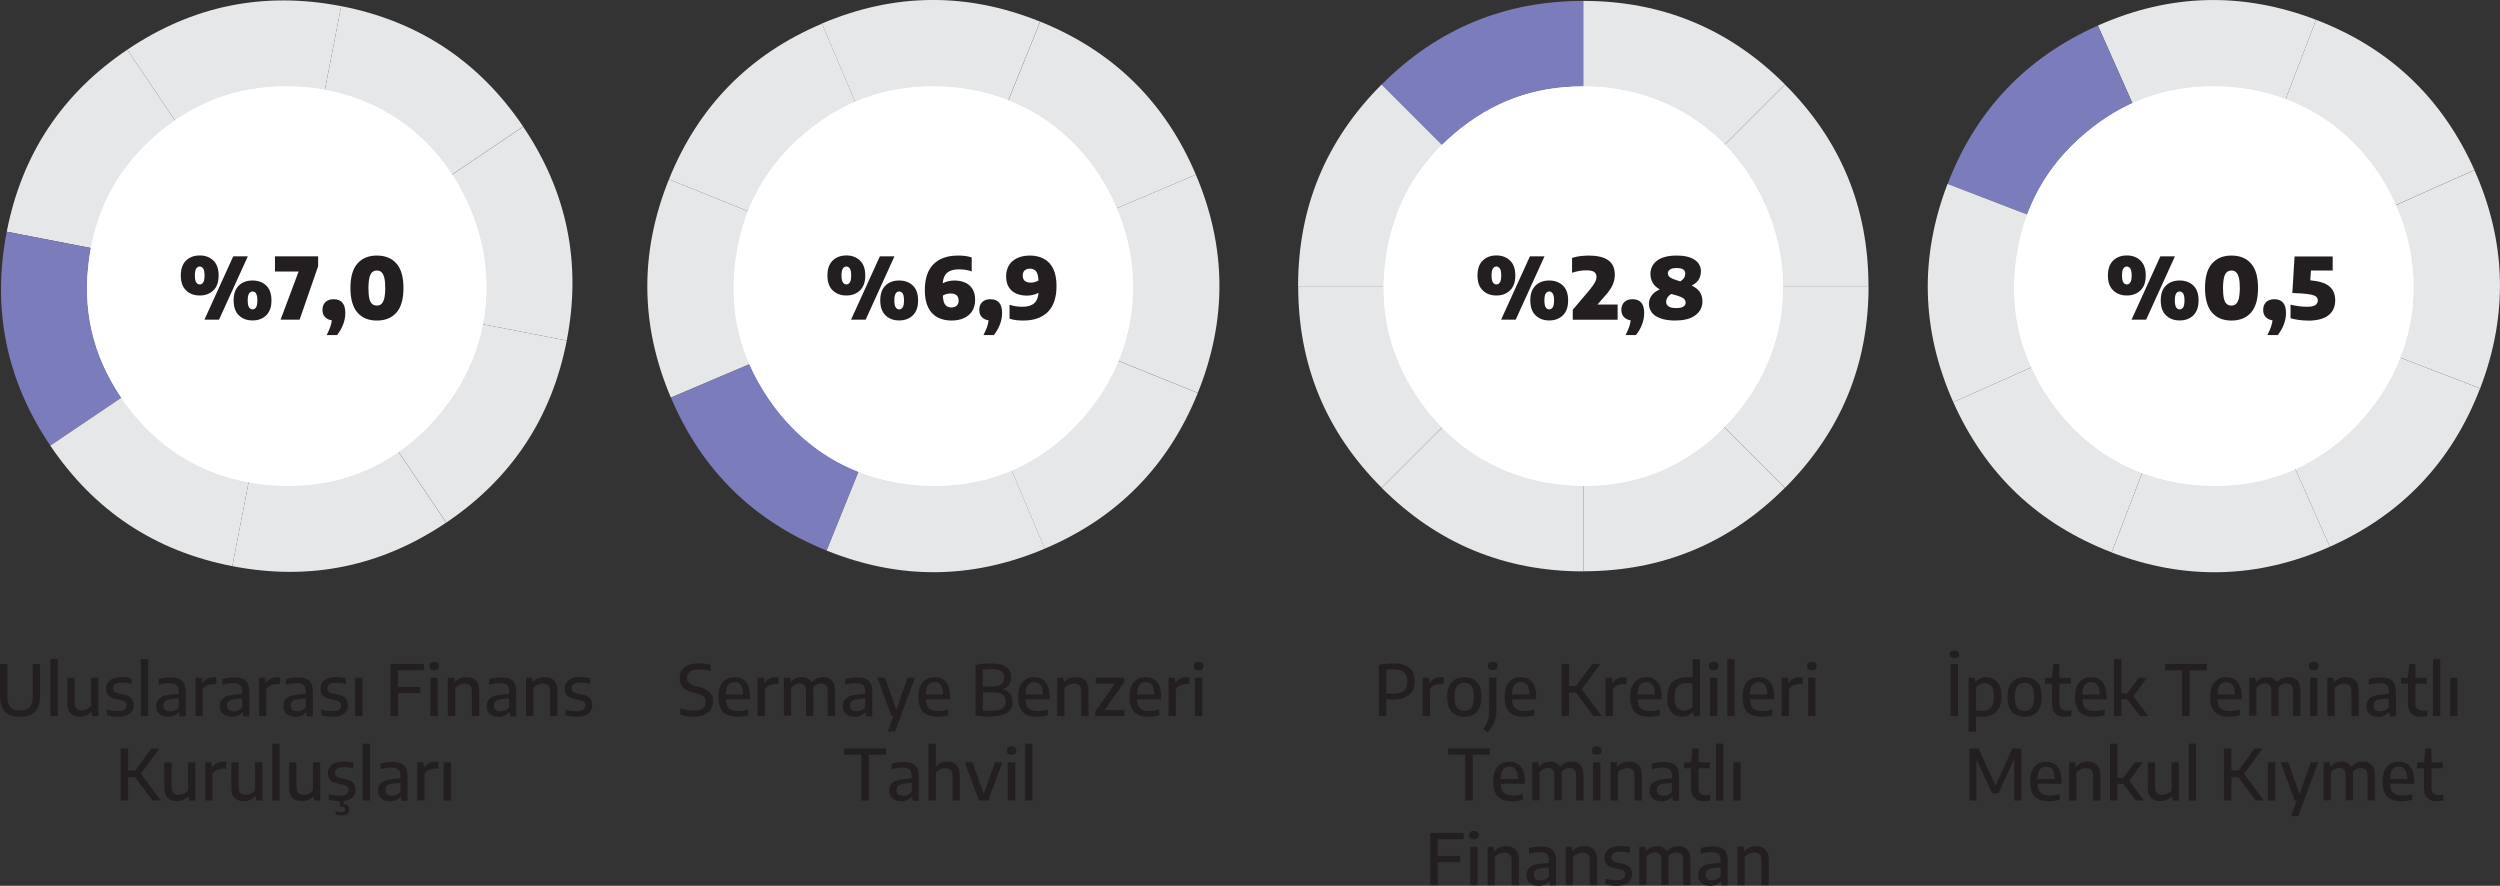 <?xml version="1.0" encoding="UTF-8"?><svg id="Layer_2" xmlns="http://www.w3.org/2000/svg" viewBox="0 0 248.48 88.04"><rect x="0" y="0" width="248.48" height="88.04" fill="#333333" stroke="none"/><g id="Layer_6"><g><path d="M194.24,65.42c-.15,0-.27-.03-.35-.1-.08-.07-.12-.16-.12-.28s.04-.21,.12-.28c.08-.07,.2-.1,.35-.1s.27,.03,.36,.1c.08,.07,.12,.16,.12,.28s-.04,.21-.12,.28c-.08,.07-.2,.1-.36,.1Zm-.37,5.75v-5.18h.74v5.18h-.74Z" fill="#231f20"/><path d="M195.66,72.71v-5.35h.62l.05,.42h.04c.11-.14,.26-.26,.43-.34,.18-.09,.38-.13,.61-.13,.27,0,.53,.06,.76,.19,.23,.12,.41,.32,.55,.6s.21,.65,.21,1.11c0,.68-.17,1.19-.5,1.53-.33,.34-.82,.51-1.47,.51-.1,0-.2,0-.29-.01-.1,0-.19-.02-.27-.03v1.52h-.73Zm1.3-2.05c.4,0,.71-.11,.91-.33,.21-.22,.31-.58,.31-1.08,0-.35-.04-.62-.12-.81-.08-.19-.2-.33-.34-.41-.15-.08-.31-.12-.5-.12-.15,0-.3,.03-.45,.1s-.27,.17-.37,.31v2.28c.08,.02,.17,.03,.27,.04,.1,0,.2,.02,.3,.02Z" fill="#231f20"/><path d="M201.22,71.24c-.52,0-.93-.16-1.23-.47s-.46-.81-.46-1.49,.15-1.18,.46-1.5c.3-.32,.72-.47,1.24-.47s.94,.16,1.24,.47c.3,.32,.46,.81,.46,1.49s-.15,1.17-.46,1.49c-.31,.32-.72,.48-1.23,.48Zm0-.58c.2,0,.37-.04,.51-.13,.14-.09,.25-.23,.33-.43,.08-.2,.12-.48,.12-.83s-.04-.63-.12-.84c-.08-.2-.19-.35-.33-.43-.14-.08-.31-.13-.51-.13s-.37,.04-.51,.13c-.14,.08-.25,.23-.33,.43-.08,.2-.12,.48-.12,.83s.04,.63,.12,.84c.08,.2,.19,.35,.33,.43,.14,.09,.31,.13,.51,.13Z" fill="#231f20"/><path d="M205.24,71.24c-.41,0-.73-.1-.95-.31s-.34-.54-.34-1v-1.97h-.69v-.59h.69l.13-1.37h.61v1.37h1.13v.59h-1.13v1.86c0,.3,.06,.51,.18,.63,.12,.12,.31,.18,.56,.18,.13,0,.27-.02,.44-.06v.6c-.21,.05-.41,.07-.62,.07Z" fill="#231f20"/><path d="M208.13,71.24c-.63,0-1.11-.16-1.42-.46-.31-.31-.47-.81-.47-1.51,0-.66,.14-1.15,.43-1.47,.29-.33,.68-.49,1.18-.49s.87,.16,1.13,.49c.26,.33,.4,.82,.4,1.49v.21h-2.4c.01,.43,.12,.73,.32,.91,.2,.17,.51,.26,.93,.26,.14,0,.3-.01,.46-.04s.32-.06,.5-.11v.57c-.19,.05-.37,.09-.54,.11-.17,.02-.34,.04-.51,.04Zm-.29-3.44c-.26,0-.47,.09-.62,.27s-.23,.5-.24,.96h1.71c0-.46-.08-.77-.23-.96-.15-.18-.35-.27-.61-.27Z" fill="#231f20"/><path d="M210.12,71.17v-5.66h.73v3.41h.58l1.15-1.56h.8l-1.34,1.84,1.46,1.96h-.81l-1.25-1.65h-.59v1.65h-.73Z" fill="#231f20"/><path d="M216.88,71.17v-4.55h-1.69v-.63h4.14v.63h-1.7v4.55h-.75Z" fill="#231f20"/><path d="M221.56,71.24c-.63,0-1.11-.16-1.42-.46-.31-.31-.47-.81-.47-1.51,0-.66,.14-1.15,.43-1.47,.29-.33,.68-.49,1.18-.49s.87,.16,1.13,.49c.26,.33,.4,.82,.4,1.49v.21h-2.4c.01,.43,.12,.73,.32,.91,.2,.17,.51,.26,.93,.26,.14,0,.3-.01,.46-.04s.32-.06,.5-.11v.57c-.19,.05-.37,.09-.54,.11-.17,.02-.34,.04-.51,.04Zm-.29-3.44c-.26,0-.47,.09-.62,.27s-.23,.5-.24,.96h1.71c0-.46-.08-.77-.23-.96-.15-.18-.35-.27-.61-.27Z" fill="#231f20"/><path d="M223.55,71.17v-3.81h.61l.05,.42h.04c.28-.32,.65-.48,1.09-.48,.21,0,.4,.04,.56,.12,.17,.08,.3,.22,.39,.4,.17-.19,.36-.33,.57-.41,.2-.08,.4-.12,.6-.12,.23,0,.43,.04,.61,.14,.18,.09,.32,.24,.42,.44s.15,.48,.15,.82v2.47h-.73v-2.44c0-.3-.06-.51-.18-.62s-.28-.17-.47-.17c-.13,0-.27,.03-.42,.09-.15,.06-.28,.17-.39,.32,.01,.1,.02,.2,.02,.32v2.49h-.72v-2.44c0-.3-.06-.51-.18-.62s-.27-.17-.46-.17c-.14,0-.29,.04-.45,.11-.15,.07-.28,.19-.39,.35v2.76h-.73Z" fill="#231f20"/><path d="M229.97,66.62c-.32,0-.48-.14-.48-.42,0-.13,.04-.24,.12-.31s.2-.11,.36-.11,.28,.04,.36,.11c.08,.08,.12,.18,.12,.31,0,.28-.16,.42-.48,.42Zm-.37,4.55v-3.81h.73v3.81h-.73Z" fill="#231f20"/><path d="M231.32,71.17v-3.81h.61l.05,.42h.04c.31-.32,.7-.48,1.17-.48,.24,0,.46,.04,.65,.14,.19,.09,.34,.24,.44,.44s.16,.48,.16,.82v2.47h-.73v-2.43c0-.3-.06-.5-.19-.62-.13-.12-.3-.17-.52-.17-.16,0-.32,.03-.5,.1-.17,.07-.32,.18-.45,.34v2.78h-.73Z" fill="#231f20"/><path d="M236.37,71.23c-.37,0-.66-.09-.87-.28-.21-.19-.31-.45-.31-.77s.11-.6,.34-.79,.59-.31,1.1-.35l.79-.08v-.24c0-.32-.08-.54-.23-.65-.15-.12-.39-.17-.72-.17-.15,0-.31,.01-.49,.04-.18,.03-.36,.07-.54,.13v-.57c.17-.06,.36-.1,.56-.13,.21-.03,.4-.04,.58-.04,.35,0,.64,.04,.87,.13s.4,.24,.51,.45,.17,.5,.17,.86v2.42h-.61l-.05-.41h-.04c-.12,.16-.28,.27-.46,.35-.19,.08-.39,.12-.61,.12Zm-.45-1.12c0,.39,.22,.59,.65,.59,.15,0,.3-.03,.45-.09,.15-.06,.28-.16,.4-.3v-.9l-.73,.07c-.28,.03-.47,.09-.59,.2-.12,.1-.18,.25-.18,.43Z" fill="#231f20"/><path d="M240.62,71.24c-.41,0-.73-.1-.95-.31s-.34-.54-.34-1v-1.97h-.69v-.59h.69l.13-1.37h.61v1.37h1.13v.59h-1.13v1.86c0,.3,.06,.51,.18,.63,.12,.12,.31,.18,.56,.18,.13,0,.27-.02,.44-.06v.6c-.21,.05-.41,.07-.62,.07Z" fill="#231f20"/><path d="M241.82,71.17v-5.66h.73v5.66h-.73Z" fill="#231f20"/><path d="M243.53,71.17v-3.81h.73v3.81h-.73Z" fill="#231f20"/></g><g><path d="M195.75,79.57v-5.18h.89l1.7,3.7,1.67-3.7h.89v5.18h-.7v-4.14l-1.56,3.41h-.64l-1.56-3.35v4.08h-.7Z" fill="#231f20"/><path d="M203.66,79.64c-.63,0-1.11-.16-1.42-.46-.31-.31-.47-.81-.47-1.51,0-.66,.14-1.15,.43-1.47,.29-.33,.68-.49,1.18-.49s.87,.16,1.13,.49c.26,.33,.4,.82,.4,1.49v.21h-2.4c.01,.43,.12,.73,.32,.91,.2,.17,.51,.26,.93,.26,.14,0,.3-.01,.46-.04s.32-.06,.5-.11v.57c-.19,.05-.37,.09-.54,.11-.17,.02-.34,.04-.51,.04Zm-.29-3.44c-.26,0-.47,.09-.62,.27s-.23,.5-.24,.96h1.71c0-.46-.08-.77-.23-.96-.15-.18-.35-.27-.61-.27Z" fill="#231f20"/><path d="M205.65,79.57v-3.81h.61l.05,.42h.04c.31-.32,.7-.48,1.17-.48,.24,0,.46,.04,.65,.14,.19,.09,.34,.24,.44,.44s.16,.48,.16,.82v2.47h-.73v-2.43c0-.3-.06-.5-.19-.62-.13-.12-.3-.17-.52-.17-.16,0-.32,.03-.5,.1-.17,.07-.32,.18-.45,.34v2.78h-.73Z" fill="#231f20"/><path d="M209.72,79.57v-5.66h.73v3.41h.58l1.15-1.56h.8l-1.34,1.84,1.46,1.96h-.81l-1.25-1.65h-.59v1.65h-.73Z" fill="#231f20"/><path d="M214.71,79.63c-.24,0-.45-.05-.64-.13-.19-.09-.34-.24-.44-.44-.11-.2-.16-.47-.16-.81v-2.48h.73v2.44c0,.3,.06,.5,.19,.62s.3,.17,.51,.17c.15,0,.32-.04,.49-.11,.17-.07,.32-.18,.44-.34v-2.79h.73v3.81h-.61l-.05-.41h-.04c-.16,.16-.33,.27-.53,.35s-.4,.12-.62,.12Z" fill="#231f20"/><path d="M217.54,79.57v-5.66h.73v5.66h-.73Z" fill="#231f20"/><path d="M221.04,79.57v-5.18h.74v2.19h.7l1.6-2.19h.8l-1.83,2.51,1.97,2.67h-.82l-1.73-2.32h-.69v2.32h-.74Z" fill="#231f20"/><path d="M225.41,79.57v-3.81h.73v3.81h-.73Z" fill="#231f20"/><path d="M228.08,79.57l-1.41-3.81h.77l1.11,3.19,1.13-3.19h.73l-1.98,5.35h-.72l.57-1.54h-.21Z" fill="#231f20"/><path d="M230.95,79.57v-3.81h.61l.05,.42h.04c.28-.32,.65-.48,1.09-.48,.21,0,.4,.04,.56,.12,.17,.08,.3,.22,.39,.4,.17-.19,.36-.33,.57-.41,.2-.08,.4-.12,.6-.12,.23,0,.43,.04,.61,.14,.18,.09,.32,.24,.42,.44s.15,.48,.15,.82v2.47h-.73v-2.44c0-.3-.06-.51-.18-.62s-.28-.17-.47-.17c-.13,0-.27,.03-.42,.09-.15,.06-.28,.17-.39,.32,.01,.1,.02,.2,.02,.32v2.49h-.72v-2.44c0-.3-.06-.51-.18-.62s-.27-.17-.46-.17c-.14,0-.29,.04-.45,.11-.15,.07-.28,.19-.39,.35v2.76h-.73Z" fill="#231f20"/><path d="M238.7,79.64c-.63,0-1.11-.16-1.42-.46-.31-.31-.47-.81-.47-1.51,0-.66,.14-1.15,.43-1.47,.29-.33,.68-.49,1.18-.49s.87,.16,1.13,.49c.26,.33,.4,.82,.4,1.49v.21h-2.4c.01,.43,.12,.73,.32,.91,.2,.17,.51,.26,.93,.26,.14,0,.3-.01,.46-.04s.32-.06,.5-.11v.57c-.19,.05-.37,.09-.54,.11-.17,.02-.34,.04-.51,.04Zm-.29-3.44c-.26,0-.47,.09-.62,.27s-.23,.5-.24,.96h1.71c0-.46-.08-.77-.23-.96-.15-.18-.35-.27-.61-.27Z" fill="#231f20"/><path d="M242.22,79.64c-.41,0-.73-.1-.95-.31s-.34-.54-.34-1v-1.97h-.69v-.59h.69l.13-1.37h.61v1.37h1.13v.59h-1.13v1.86c0,.3,.06,.51,.18,.63,.12,.12,.31,.18,.56,.18,.13,0,.27-.02,.44-.06v.6c-.21,.05-.41,.07-.62,.07Z" fill="#231f20"/></g><path d="M220.04,28.44L230.2,1.97c7.31,2.8,12.55,7.78,15.74,14.93l-25.9,11.53Z" fill="#e6e7e8"/><path d="M220.04,28.44l-11.53-25.9c7.15-3.18,14.38-3.37,21.69-.57l-10.16,26.46Z" fill="#e6e7e8"/><path d="M220.04,28.44l-26.46-10.16c2.8-7.31,7.78-12.55,14.93-15.74l11.53,25.9Z" fill="#7a7cbb"/><path d="M220.04,28.44l-25.9,11.53c-3.18-7.15-3.37-14.38-.57-21.69l26.46,10.16Z" fill="#e6e7e8"/><path d="M220.04,28.44l-10.16,26.46c-7.31-2.81-12.55-7.78-15.74-14.93l25.9-11.53Z" fill="#e6e7e8"/><path d="M220.04,28.44l11.53,25.9c-7.15,3.18-14.38,3.37-21.69,.57l10.16-26.46Z" fill="#e6e7e8"/><path d="M220.04,28.44l26.46,10.16c-2.81,7.31-7.78,12.55-14.93,15.74l-11.53-25.9Z" fill="#e6e7e8"/><path d="M220.04,28.44l25.9-11.53c3.18,7.15,3.37,14.38,.57,21.69l-26.46-10.16Z" fill="#e6e7e8"/><path d="M238.25,20.68c-3.2-7.54-10.05-12.09-18.23-12.09-4.86,0-9.01,1.51-12.73,4.64-3.89,3.27-6.17,7.4-6.88,12.44-.71,5.08,.33,9.6,3.19,13.86,3.52,5.23,8.75,8.26,15.04,8.7,6.46,.45,12.08-1.88,16.33-6.78,5.08-5.85,6.31-13.63,3.28-20.77" fill="#fff"/><path d="M238.25,20.68c-3.2-7.54-10.05-12.09-18.23-12.09-4.86,0-9.01,1.51-12.73,4.64-3.89,3.27-6.17,7.4-6.88,12.44-.71,5.08,.33,9.6,3.19,13.86,3.52,5.23,8.75,8.26,15.04,8.7,6.46,.45,12.08-1.88,16.33-6.78,5.08-5.85,6.31-13.63,3.28-20.77" fill="#fff"/><g><path d="M211.39,29.37c-.56,0-1.01-.17-1.36-.51-.35-.34-.52-.83-.52-1.48s.17-1.14,.52-1.48c.35-.34,.8-.51,1.36-.51s1.01,.17,1.36,.51c.35,.34,.52,.83,.52,1.48s-.17,1.14-.52,1.48c-.35,.34-.8,.51-1.36,.51Zm0-1.1c.14,0,.25-.06,.34-.19,.09-.13,.14-.36,.14-.7s-.05-.57-.14-.7c-.09-.13-.21-.19-.34-.19s-.25,.06-.34,.19c-.09,.13-.14,.36-.14,.7s.05,.57,.14,.7c.09,.13,.21,.19,.34,.19Zm.47,3.5l2.86-6.29h1.45l-2.86,6.29h-1.45Zm4.78,.08c-.56,0-1.01-.17-1.36-.51-.35-.34-.52-.83-.52-1.48s.17-1.14,.52-1.48c.35-.34,.8-.5,1.36-.5s1.01,.17,1.36,.5c.35,.34,.52,.83,.52,1.48s-.17,1.14-.52,1.48c-.35,.34-.8,.51-1.36,.51Zm0-1.1c.14,0,.25-.06,.34-.19,.09-.13,.14-.36,.14-.7s-.05-.57-.14-.7c-.09-.13-.21-.19-.34-.19s-.25,.06-.34,.19c-.09,.13-.14,.36-.14,.7s.05,.57,.14,.7c.09,.13,.21,.19,.34,.19Z" fill="#231f20"/><path d="M221.79,31.86c-.82,0-1.47-.26-1.93-.79-.46-.53-.7-1.34-.7-2.44s.23-1.91,.7-2.44,1.11-.79,1.93-.79,1.47,.26,1.94,.79,.7,1.34,.7,2.44-.23,1.91-.7,2.44c-.47,.53-1.11,.79-1.94,.79Zm0-1.49c.18,0,.33-.05,.45-.16,.12-.11,.21-.29,.28-.54,.06-.25,.1-.6,.1-1.04s-.03-.79-.1-1.04c-.06-.25-.16-.43-.28-.54-.12-.11-.27-.16-.45-.16s-.33,.05-.46,.16c-.12,.1-.22,.28-.28,.54s-.1,.6-.1,1.04,.03,.79,.09,1.04c.06,.25,.15,.43,.28,.54,.12,.11,.28,.16,.46,.16Z" fill="#231f20"/><path d="M225.36,33.3c.14-.27,.25-.53,.34-.76,.09-.23,.14-.47,.17-.7-.28-.04-.51-.15-.68-.33-.17-.18-.25-.42-.25-.71,0-.33,.1-.59,.3-.78s.47-.28,.81-.28c.77,0,1.16,.46,1.16,1.37,0,.38-.07,.76-.22,1.15-.15,.39-.35,.73-.6,1.04h-1.02Z" fill="#231f20"/><path d="M229.38,31.86c-.31,0-.61-.02-.9-.06-.29-.04-.56-.1-.82-.17v-1.35c.24,.06,.51,.11,.8,.15,.29,.04,.57,.06,.83,.06,.39,0,.66-.05,.83-.16,.16-.11,.25-.26,.25-.46,0-.14-.04-.26-.13-.35-.09-.1-.26-.17-.5-.23-.25-.06-.61-.1-1.1-.13l-.8-.04,.22-3.63h3.79v1.4h-2.16l-.07,.97c.89,.08,1.53,.28,1.91,.61s.57,.78,.57,1.37c0,.66-.23,1.16-.69,1.51s-1.14,.52-2.04,.52Z" fill="#231f20"/></g><g><path d="M137.06,71.17v-5.1c.22-.04,.45-.08,.68-.1s.47-.04,.72-.04c.71,0,1.25,.14,1.61,.43,.36,.29,.54,.74,.54,1.36,0,.59-.18,1.04-.54,1.34-.36,.31-.91,.46-1.65,.46-.22,0-.43,0-.63-.03v1.67h-.74Zm1.38-2.22c.51,0,.87-.1,1.1-.29,.23-.2,.34-.5,.34-.92s-.11-.74-.34-.93c-.22-.19-.57-.29-1.03-.29-.14,0-.26,0-.38,.01-.12,0-.23,.02-.34,.04v2.34c.19,.03,.41,.04,.64,.04Z" fill="#231f20"/><path d="M141.4,71.17v-3.81h.61l.06,.5h.04c.12-.18,.28-.32,.47-.41,.19-.09,.39-.14,.61-.14,.1,0,.21,0,.3,.03v.67c-.06,0-.11-.02-.17-.02-.06,0-.11,0-.17,0-.18,0-.37,.04-.56,.12-.19,.08-.34,.2-.46,.37v2.69h-.73Z" fill="#231f20"/><path d="M145.53,71.24c-.52,0-.93-.16-1.23-.47s-.46-.81-.46-1.49,.15-1.18,.46-1.5c.3-.32,.72-.47,1.24-.47s.94,.16,1.24,.47c.3,.32,.46,.81,.46,1.49s-.15,1.17-.46,1.49c-.31,.32-.72,.48-1.23,.48Zm0-.58c.2,0,.37-.04,.51-.13,.14-.09,.25-.23,.33-.43,.08-.2,.12-.48,.12-.83s-.04-.63-.12-.84c-.08-.2-.19-.35-.33-.43-.14-.08-.31-.13-.51-.13s-.37,.04-.51,.13c-.14,.08-.25,.23-.33,.43-.08,.2-.12,.48-.12,.83s.04,.63,.12,.84c.08,.2,.19,.35,.33,.43,.14,.09,.31,.13,.51,.13Z" fill="#231f20"/><path d="M147.89,72.8l-.48-.32c.21-.29,.37-.59,.46-.88,.09-.29,.14-.64,.14-1.03v-3.21h.73v3.17c0,.45-.07,.85-.2,1.2-.13,.35-.35,.71-.66,1.07Zm.48-6.2c-.32,0-.48-.14-.48-.42,0-.13,.04-.24,.12-.31,.08-.08,.2-.11,.36-.11s.28,.04,.36,.11c.08,.08,.12,.18,.12,.31,0,.28-.16,.42-.48,.42Z" fill="#231f20"/><path d="M151.44,71.24c-.63,0-1.11-.16-1.42-.46-.31-.31-.47-.81-.47-1.51,0-.66,.14-1.15,.43-1.47,.29-.33,.68-.49,1.18-.49s.87,.16,1.13,.49c.26,.33,.4,.82,.4,1.49v.21h-2.4c.01,.43,.12,.73,.32,.91,.2,.17,.51,.26,.93,.26,.14,0,.3-.01,.46-.04s.32-.06,.5-.11v.57c-.19,.05-.37,.09-.54,.11-.17,.02-.34,.04-.51,.04Zm-.29-3.44c-.26,0-.47,.09-.62,.27s-.23,.5-.24,.96h1.71c0-.46-.08-.77-.23-.96-.15-.18-.35-.27-.61-.27Z" fill="#231f20"/><path d="M155.21,71.17v-5.18h.74v2.19h.7l1.6-2.19h.8l-1.83,2.51,1.97,2.67h-.82l-1.73-2.32h-.69v2.32h-.74Z" fill="#231f20"/><path d="M159.58,71.17v-3.81h.61l.06,.5h.04c.12-.18,.28-.32,.47-.41,.19-.09,.39-.14,.61-.14,.1,0,.21,0,.3,.03v.67c-.06,0-.11-.02-.17-.02-.06,0-.11,0-.17,0-.18,0-.37,.04-.56,.12-.19,.08-.34,.2-.46,.37v2.69h-.73Z" fill="#231f20"/><path d="M163.91,71.24c-.63,0-1.11-.16-1.42-.46-.31-.31-.47-.81-.47-1.51,0-.66,.14-1.15,.43-1.47,.29-.33,.68-.49,1.18-.49s.87,.16,1.13,.49c.26,.33,.4,.82,.4,1.49v.21h-2.4c.01,.43,.12,.73,.32,.91,.2,.17,.51,.26,.93,.26,.14,0,.3-.01,.46-.04s.32-.06,.5-.11v.57c-.19,.05-.37,.09-.54,.11-.17,.02-.34,.04-.51,.04Zm-.29-3.44c-.26,0-.47,.09-.62,.27s-.23,.5-.24,.96h1.71c0-.46-.08-.77-.23-.96-.15-.18-.35-.27-.61-.27Z" fill="#231f20"/><path d="M167.22,71.24c-.28,0-.53-.06-.76-.19-.23-.13-.41-.33-.55-.6s-.21-.64-.21-1.1c0-.68,.17-1.19,.5-1.53s.82-.51,1.47-.51c.1,0,.2,0,.29,.01,.1,0,.19,.02,.27,.03v-1.83h.73v5.66h-.62l-.05-.41h-.04c-.11,.14-.26,.26-.43,.34-.18,.09-.38,.13-.61,.13Zm.19-.61c.15,0,.3-.03,.45-.1,.15-.07,.27-.17,.37-.31v-2.28c-.08-.02-.17-.03-.27-.04s-.2-.02-.3-.02c-.4,0-.71,.11-.91,.33-.21,.22-.31,.58-.31,1.08,0,.35,.04,.62,.12,.81,.08,.19,.2,.33,.34,.41,.15,.08,.31,.12,.5,.12Z" fill="#231f20"/><path d="M170.32,66.62c-.32,0-.48-.14-.48-.42,0-.13,.04-.24,.12-.31s.2-.11,.36-.11,.28,.04,.36,.11c.08,.08,.12,.18,.12,.31,0,.28-.16,.42-.48,.42Zm-.37,4.55v-3.81h.73v3.81h-.73Z" fill="#231f20"/><path d="M171.68,71.17v-5.66h.73v5.66h-.73Z" fill="#231f20"/><path d="M175.09,71.24c-.63,0-1.11-.16-1.42-.46-.31-.31-.47-.81-.47-1.51,0-.66,.14-1.15,.43-1.47,.29-.33,.68-.49,1.18-.49s.87,.16,1.13,.49c.26,.33,.4,.82,.4,1.49v.21h-2.4c.01,.43,.12,.73,.32,.91,.2,.17,.51,.26,.93,.26,.14,0,.3-.01,.46-.04s.32-.06,.5-.11v.57c-.19,.05-.37,.09-.54,.11-.17,.02-.34,.04-.51,.04Zm-.29-3.44c-.26,0-.47,.09-.62,.27s-.23,.5-.24,.96h1.71c0-.46-.08-.77-.23-.96-.15-.18-.35-.27-.61-.27Z" fill="#231f20"/><path d="M177.08,71.17v-3.81h.61l.06,.5h.04c.12-.18,.28-.32,.47-.41,.19-.09,.39-.14,.61-.14,.1,0,.21,0,.3,.03v.67c-.06,0-.11-.02-.17-.02-.06,0-.11,0-.17,0-.18,0-.37,.04-.56,.12-.19,.08-.34,.2-.46,.37v2.69h-.73Z" fill="#231f20"/><path d="M180.08,66.62c-.32,0-.48-.14-.48-.42,0-.13,.04-.24,.12-.31s.2-.11,.36-.11,.28,.04,.36,.11c.08,.08,.12,.18,.12,.31,0,.28-.16,.42-.48,.42Zm-.37,4.55v-3.81h.73v3.81h-.73Z" fill="#231f20"/></g><g><path d="M145.63,79.57v-4.55h-1.69v-.63h4.14v.63h-1.7v4.55h-.75Z" fill="#231f20"/><path d="M150.31,79.64c-.63,0-1.11-.16-1.42-.46-.31-.31-.47-.81-.47-1.51,0-.66,.14-1.15,.43-1.47,.29-.33,.68-.49,1.18-.49s.87,.16,1.13,.49c.26,.33,.4,.82,.4,1.49v.21h-2.4c.01,.43,.12,.73,.32,.91,.2,.17,.51,.26,.93,.26,.14,0,.3-.01,.46-.04s.32-.06,.5-.11v.57c-.19,.05-.37,.09-.54,.11-.17,.02-.34,.04-.51,.04Zm-.29-3.44c-.26,0-.47,.09-.62,.27s-.23,.5-.24,.96h1.71c0-.46-.08-.77-.23-.96-.15-.18-.35-.27-.61-.27Z" fill="#231f20"/><path d="M152.3,79.57v-3.81h.61l.05,.42h.04c.28-.32,.65-.48,1.09-.48,.21,0,.4,.04,.56,.12,.17,.08,.3,.22,.39,.4,.17-.19,.36-.33,.57-.41,.2-.08,.4-.12,.6-.12,.23,0,.43,.04,.61,.14,.18,.09,.32,.24,.42,.44s.15,.48,.15,.82v2.47h-.73v-2.44c0-.3-.06-.51-.18-.62s-.28-.17-.47-.17c-.13,0-.27,.03-.42,.09-.15,.06-.28,.17-.39,.32,.01,.1,.02,.2,.02,.32v2.49h-.72v-2.44c0-.3-.06-.51-.18-.62s-.27-.17-.46-.17c-.14,0-.29,.04-.45,.11-.15,.07-.28,.19-.39,.35v2.76h-.73Z" fill="#231f20"/><path d="M158.71,75.02c-.32,0-.48-.14-.48-.42,0-.13,.04-.24,.12-.31s.2-.11,.36-.11,.28,.04,.36,.11c.08,.08,.12,.18,.12,.31,0,.28-.16,.42-.48,.42Zm-.37,4.55v-3.81h.73v3.81h-.73Z" fill="#231f20"/><path d="M160.07,79.57v-3.81h.61l.05,.42h.04c.31-.32,.7-.48,1.17-.48,.24,0,.46,.04,.65,.14,.19,.09,.34,.24,.44,.44s.16,.48,.16,.82v2.47h-.73v-2.43c0-.3-.06-.5-.19-.62-.13-.12-.3-.17-.52-.17-.16,0-.32,.03-.5,.1-.17,.07-.32,.18-.45,.34v2.78h-.73Z" fill="#231f20"/><path d="M165.12,79.63c-.37,0-.66-.09-.87-.28-.21-.19-.31-.45-.31-.77s.11-.6,.34-.79,.59-.31,1.1-.35l.79-.08v-.24c0-.32-.08-.54-.23-.65-.15-.12-.39-.17-.72-.17-.15,0-.31,.01-.49,.04-.18,.03-.36,.07-.54,.13v-.57c.17-.06,.36-.1,.56-.13,.21-.03,.4-.04,.58-.04,.35,0,.64,.04,.87,.13s.4,.24,.51,.45,.17,.5,.17,.86v2.42h-.61l-.05-.41h-.04c-.12,.16-.28,.27-.46,.35-.19,.08-.39,.12-.61,.12Zm-.45-1.12c0,.39,.22,.59,.65,.59,.15,0,.3-.03,.45-.09,.15-.06,.28-.16,.4-.3v-.9l-.73,.07c-.28,.03-.47,.09-.59,.2-.12,.1-.18,.25-.18,.43Z" fill="#231f20"/><path d="M169.37,79.64c-.41,0-.73-.1-.95-.31s-.34-.54-.34-1v-1.97h-.69v-.59h.69l.13-1.37h.61v1.37h1.13v.59h-1.13v1.86c0,.3,.06,.51,.18,.63,.12,.12,.31,.18,.56,.18,.13,0,.27-.02,.44-.06v.6c-.21,.05-.41,.07-.62,.07Z" fill="#231f20"/><path d="M170.56,79.57v-5.66h.73v5.66h-.73Z" fill="#231f20"/><path d="M172.28,79.57v-3.81h.73v3.81h-.73Z" fill="#231f20"/></g><g><path d="M142.16,87.97v-5.18h3.32v.62h-2.58v1.66h2.23v.62h-2.23v2.28h-.74Z" fill="#231f20"/><path d="M146.5,83.42c-.32,0-.48-.14-.48-.42,0-.13,.04-.24,.12-.31s.2-.11,.36-.11,.28,.04,.36,.11c.08,.08,.12,.18,.12,.31,0,.28-.16,.42-.48,.42Zm-.37,4.55v-3.81h.73v3.81h-.73Z" fill="#231f20"/><path d="M147.85,87.97v-3.81h.61l.05,.42h.04c.31-.32,.7-.48,1.17-.48,.24,0,.46,.04,.65,.14,.19,.09,.34,.24,.44,.44s.16,.48,.16,.82v2.47h-.73v-2.43c0-.3-.06-.5-.19-.62-.13-.12-.3-.17-.52-.17-.16,0-.32,.03-.5,.1-.17,.07-.32,.18-.45,.34v2.78h-.73Z" fill="#231f20"/><path d="M152.9,88.03c-.37,0-.66-.09-.87-.28-.21-.19-.31-.45-.31-.77s.11-.6,.34-.79,.59-.31,1.1-.35l.79-.08v-.24c0-.32-.08-.54-.23-.65-.15-.12-.39-.17-.72-.17-.15,0-.31,.01-.49,.04-.18,.03-.36,.07-.54,.13v-.57c.17-.06,.36-.1,.56-.13,.21-.03,.4-.04,.58-.04,.35,0,.64,.04,.87,.13s.4,.24,.51,.45,.17,.5,.17,.86v2.42h-.61l-.05-.41h-.04c-.12,.16-.28,.27-.46,.35-.19,.08-.39,.12-.61,.12Zm-.45-1.12c0,.39,.22,.59,.65,.59,.15,0,.3-.03,.45-.09,.15-.06,.28-.16,.4-.3v-.9l-.73,.07c-.28,.03-.47,.09-.59,.2-.12,.1-.18,.25-.18,.43Z" fill="#231f20"/><path d="M155.62,87.97v-3.81h.61l.05,.42h.04c.31-.32,.7-.48,1.17-.48,.24,0,.46,.04,.65,.14,.19,.09,.34,.24,.44,.44s.16,.48,.16,.82v2.47h-.73v-2.43c0-.3-.06-.5-.19-.62-.13-.12-.3-.17-.52-.17-.16,0-.32,.03-.5,.1-.17,.07-.32,.18-.45,.34v2.78h-.73Z" fill="#231f20"/><path d="M160.67,88.04c-.41,0-.77-.05-1.11-.16v-.56c.36,.11,.73,.16,1.1,.16,.31,0,.53-.05,.66-.15,.13-.1,.2-.24,.2-.41,0-.15-.04-.26-.12-.34s-.21-.14-.39-.18l-.55-.11c-.35-.07-.6-.19-.76-.37s-.23-.4-.23-.69c0-.33,.13-.61,.39-.82,.26-.21,.66-.32,1.21-.32,.17,0,.33,0,.49,.03,.16,.02,.31,.05,.45,.09v.56c-.3-.08-.6-.12-.92-.12-.35,0-.59,.05-.72,.16-.13,.11-.2,.24-.2,.4,0,.13,.04,.24,.11,.32,.07,.08,.2,.15,.39,.19l.55,.11c.35,.07,.6,.19,.76,.36,.16,.17,.24,.4,.24,.7,0,.36-.13,.64-.4,.84-.26,.21-.65,.31-1.15,.31Z" fill="#231f20"/><path d="M162.93,87.97v-3.81h.61l.05,.42h.04c.28-.32,.65-.48,1.09-.48,.21,0,.4,.04,.56,.12,.17,.08,.3,.22,.39,.4,.17-.19,.36-.33,.57-.41,.2-.08,.4-.12,.6-.12,.23,0,.43,.04,.61,.14,.18,.09,.32,.24,.42,.44s.15,.48,.15,.82v2.47h-.73v-2.44c0-.3-.06-.51-.18-.62s-.28-.17-.47-.17c-.13,0-.27,.03-.42,.09-.15,.06-.28,.17-.39,.32,.01,.1,.02,.2,.02,.32v2.49h-.72v-2.44c0-.3-.06-.51-.18-.62s-.27-.17-.46-.17c-.14,0-.29,.04-.45,.11-.15,.07-.28,.19-.39,.35v2.76h-.73Z" fill="#231f20"/><path d="M169.96,88.03c-.37,0-.66-.09-.87-.28-.21-.19-.31-.45-.31-.77s.11-.6,.34-.79,.59-.31,1.1-.35l.79-.08v-.24c0-.32-.08-.54-.23-.65-.15-.12-.39-.17-.72-.17-.15,0-.31,.01-.49,.04-.18,.03-.36,.07-.54,.13v-.57c.17-.06,.36-.1,.56-.13,.21-.03,.4-.04,.58-.04,.35,0,.64,.04,.87,.13s.4,.24,.51,.45,.17,.5,.17,.86v2.42h-.61l-.05-.41h-.04c-.12,.16-.28,.27-.46,.35-.19,.08-.39,.12-.61,.12Zm-.45-1.12c0,.39,.22,.59,.65,.59,.15,0,.3-.03,.45-.09,.15-.06,.28-.16,.4-.3v-.9l-.73,.07c-.28,.03-.47,.09-.59,.2-.12,.1-.18,.25-.18,.43Z" fill="#231f20"/><path d="M172.68,87.97v-3.81h.61l.05,.42h.04c.31-.32,.7-.48,1.17-.48,.24,0,.46,.04,.65,.14,.19,.09,.34,.24,.44,.44s.16,.48,.16,.82v2.47h-.73v-2.43c0-.3-.06-.5-.19-.62-.13-.12-.3-.17-.52-.17-.16,0-.32,.03-.5,.1-.17,.07-.32,.18-.45,.34v2.78h-.73Z" fill="#231f20"/></g><path d="M157.37,28.44l-20.04-20.04C142.86,2.86,149.54,.09,157.37,.09V28.44Z" fill="#7a7cbb"/><path d="M157.37,28.44h-28.35c0-7.83,2.77-14.51,8.3-20.04l20.04,20.04Z" fill="#e6e7e8"/><path d="M157.37,28.44l-20.04,20.04c-5.54-5.53-8.3-12.22-8.3-20.04h28.35Z" fill="#e6e7e8"/><path d="M157.37,28.44v28.35c-7.83,0-14.51-2.77-20.04-8.3l20.04-20.04Z" fill="#e6e7e8"/><path d="M157.37,28.44l20.04,20.04c-5.54,5.54-12.22,8.3-20.04,8.3V28.44Z" fill="#e6e7e8"/><path d="M157.37,28.44h28.35c0,7.83-2.77,14.51-8.3,20.04l-20.04-20.04Z" fill="#e6e7e8"/><path d="M157.37,28.44l20.04-20.04c5.54,5.53,8.3,12.22,8.3,20.04h-28.35Z" fill="#e6e7e8"/><path d="M157.37,28.44V.09c7.83,0,14.51,2.77,20.04,8.3l-20.04,20.04Z" fill="#e6e7e8"/><path d="M175.58,20.68c-3.2-7.54-10.05-12.09-18.23-12.09-4.86,0-9.01,1.51-12.73,4.64-3.89,3.27-6.17,7.4-6.88,12.44-.71,5.08,.33,9.6,3.19,13.86,3.52,5.23,8.75,8.26,15.04,8.7,6.46,.45,12.08-1.88,16.33-6.78,5.08-5.85,6.31-13.63,3.28-20.77" fill="#fff"/><path d="M175.58,20.68c-3.2-7.54-10.05-12.09-18.23-12.09-4.86,0-9.01,1.51-12.73,4.64-3.89,3.27-6.17,7.4-6.88,12.44-.71,5.08,.33,9.6,3.19,13.86,3.52,5.23,8.75,8.26,15.04,8.7,6.46,.45,12.08-1.88,16.33-6.78,5.08-5.85,6.31-13.63,3.28-20.77" fill="#fff"/><g><path d="M148.73,29.37c-.56,0-1.01-.17-1.36-.51-.35-.34-.52-.83-.52-1.48s.17-1.14,.52-1.48c.35-.34,.8-.51,1.36-.51s1.01,.17,1.36,.51c.35,.34,.52,.83,.52,1.48s-.17,1.14-.52,1.48c-.35,.34-.8,.51-1.36,.51Zm0-1.1c.14,0,.25-.06,.34-.19,.09-.13,.14-.36,.14-.7s-.05-.57-.14-.7c-.09-.13-.21-.19-.34-.19s-.25,.06-.34,.19c-.09,.13-.14,.36-.14,.7s.05,.57,.14,.7c.09,.13,.21,.19,.34,.19Zm.47,3.5l2.86-6.29h1.45l-2.86,6.29h-1.45Zm4.78,.08c-.56,0-1.01-.17-1.36-.51-.35-.34-.52-.83-.52-1.48s.17-1.14,.52-1.48c.35-.34,.8-.5,1.36-.5s1.01,.17,1.36,.5c.35,.34,.52,.83,.52,1.48s-.17,1.14-.52,1.48c-.35,.34-.8,.51-1.36,.51Zm0-1.1c.14,0,.25-.06,.34-.19,.09-.13,.14-.36,.14-.7s-.05-.57-.14-.7c-.09-.13-.21-.19-.34-.19s-.25,.06-.34,.19c-.09,.13-.14,.36-.14,.7s.05,.57,.14,.7c.09,.13,.21,.19,.34,.19Z" fill="#231f20"/><path d="M156.32,31.77v-.98l1.7-2.01c.24-.29,.41-.54,.51-.73s.15-.38,.15-.54c0-.21-.08-.37-.23-.48-.15-.11-.42-.16-.79-.16-.25,0-.5,.02-.75,.07-.25,.05-.47,.1-.66,.17v-1.48c.13-.04,.29-.08,.47-.12,.19-.04,.38-.06,.58-.08,.2-.02,.39-.03,.57-.03,.87,0,1.53,.15,1.97,.46,.44,.31,.66,.79,.66,1.46,0,.31-.06,.62-.19,.93-.13,.32-.35,.66-.67,1.03l-.87,.99h2.01v1.51h-4.45Z" fill="#231f20"/><path d="M161.57,33.3c.14-.27,.25-.53,.34-.76,.09-.23,.14-.47,.17-.7-.28-.04-.51-.15-.68-.33-.17-.18-.25-.42-.25-.71,0-.33,.1-.59,.3-.78s.47-.28,.81-.28c.77,0,1.16,.46,1.16,1.37,0,.38-.07,.76-.22,1.15-.15,.39-.35,.73-.6,1.04h-1.02Z" fill="#231f20"/><path d="M166.58,31.86c-.63,0-1.15-.07-1.54-.22-.4-.14-.69-.34-.87-.59-.18-.25-.28-.53-.28-.84s.09-.59,.27-.84c.18-.25,.45-.45,.81-.6-.34-.2-.58-.43-.72-.69-.14-.26-.21-.55-.21-.86,0-.53,.22-.97,.65-1.31,.44-.34,1.1-.51,1.98-.51,.76,0,1.34,.14,1.76,.42s.63,.67,.63,1.17c0,.26-.07,.52-.2,.76s-.37,.45-.71,.63c.4,.2,.68,.44,.83,.69,.15,.26,.23,.56,.23,.9s-.1,.67-.29,.95c-.19,.28-.49,.51-.88,.68-.39,.17-.89,.25-1.49,.25Zm-.98-1.87c0,.2,.08,.35,.24,.46s.41,.17,.75,.17,.59-.05,.73-.15c.15-.1,.22-.23,.22-.39,0-.12-.04-.23-.11-.32-.07-.09-.2-.18-.4-.26s-.47-.17-.83-.26c-.03,0-.06-.02-.08-.02-.19,.1-.32,.23-.4,.37-.08,.14-.12,.27-.12,.4Zm.17-2.84c0,.11,.03,.21,.09,.29,.06,.08,.17,.17,.35,.25s.44,.17,.8,.28c.18-.12,.3-.24,.38-.37,.08-.13,.11-.27,.11-.41,0-.37-.28-.55-.84-.55-.32,0-.55,.05-.68,.15s-.21,.22-.21,.36Z" fill="#231f20"/></g><g><path d="M2,71.24c-.69,0-1.2-.17-1.52-.51-.32-.34-.48-.86-.48-1.57v-3.16H.74v3.24c0,.48,.1,.83,.31,1.05,.2,.22,.52,.33,.95,.33s.75-.11,.95-.33c.2-.22,.3-.57,.3-1.05v-3.24h.73v3.16c0,.71-.16,1.23-.48,1.57-.32,.34-.82,.51-1.51,.51Z" fill="#231f20"/><path d="M5.01,71.17v-5.66h.73v5.66h-.73Z" fill="#231f20"/><path d="M7.93,71.23c-.24,0-.45-.05-.64-.13-.19-.09-.34-.24-.44-.44-.11-.2-.16-.47-.16-.81v-2.48h.73v2.44c0,.3,.06,.5,.19,.62s.3,.17,.51,.17c.15,0,.32-.04,.49-.11,.17-.07,.32-.18,.44-.34v-2.79h.73v3.81h-.61l-.05-.41h-.04c-.16,.16-.33,.27-.53,.35s-.4,.12-.62,.12Z" fill="#231f20"/><path d="M11.74,71.24c-.41,0-.77-.05-1.11-.16v-.56c.36,.11,.73,.16,1.1,.16,.31,0,.53-.05,.66-.15,.13-.1,.2-.24,.2-.41,0-.15-.04-.26-.12-.34s-.21-.14-.39-.18l-.55-.11c-.35-.07-.6-.19-.76-.37s-.23-.4-.23-.69c0-.33,.13-.61,.39-.82,.26-.21,.66-.32,1.21-.32,.17,0,.33,0,.49,.03,.16,.02,.31,.05,.45,.09v.56c-.3-.08-.6-.12-.92-.12-.35,0-.59,.05-.72,.16-.13,.11-.2,.24-.2,.4,0,.13,.04,.24,.11,.32,.07,.08,.2,.15,.39,.19l.55,.11c.35,.07,.6,.19,.76,.36,.16,.17,.24,.4,.24,.7,0,.36-.13,.64-.4,.84-.26,.21-.65,.31-1.15,.31Z" fill="#231f20"/><path d="M14,71.17v-5.66h.73v5.66h-.73Z" fill="#231f20"/><path d="M16.7,71.23c-.37,0-.66-.09-.87-.28-.21-.19-.31-.45-.31-.77s.11-.6,.34-.79,.59-.31,1.1-.35l.79-.08v-.24c0-.32-.08-.54-.23-.65-.15-.12-.39-.17-.72-.17-.15,0-.31,.01-.49,.04-.18,.03-.36,.07-.54,.13v-.57c.17-.06,.36-.1,.56-.13,.21-.03,.4-.04,.58-.04,.35,0,.64,.04,.87,.13s.4,.24,.51,.45,.17,.5,.17,.86v2.42h-.61l-.05-.41h-.04c-.12,.16-.28,.27-.46,.35-.19,.08-.39,.12-.61,.12Zm-.45-1.12c0,.39,.22,.59,.65,.59,.15,0,.3-.03,.45-.09,.15-.06,.28-.16,.4-.3v-.9l-.73,.07c-.28,.03-.47,.09-.59,.2-.12,.1-.18,.25-.18,.43Z" fill="#231f20"/><path d="M19.42,71.17v-3.81h.61l.06,.5h.04c.12-.18,.28-.32,.47-.41,.19-.09,.39-.14,.61-.14,.1,0,.21,0,.3,.03v.67c-.06,0-.11-.02-.17-.02-.06,0-.11,0-.17,0-.18,0-.37,.04-.56,.12-.19,.08-.34,.2-.46,.37v2.69h-.73Z" fill="#231f20"/><path d="M23.02,71.23c-.37,0-.66-.09-.87-.28-.21-.19-.31-.45-.31-.77s.11-.6,.34-.79,.59-.31,1.1-.35l.79-.08v-.24c0-.32-.08-.54-.23-.65-.15-.12-.39-.17-.72-.17-.15,0-.31,.01-.49,.04-.18,.03-.36,.07-.54,.13v-.57c.17-.06,.36-.1,.56-.13,.21-.03,.4-.04,.58-.04,.35,0,.64,.04,.87,.13s.4,.24,.51,.45,.17,.5,.17,.86v2.42h-.61l-.05-.41h-.04c-.12,.16-.28,.27-.46,.35-.19,.08-.39,.12-.61,.12Zm-.45-1.12c0,.39,.22,.59,.65,.59,.15,0,.3-.03,.45-.09,.15-.06,.28-.16,.4-.3v-.9l-.73,.07c-.28,.03-.47,.09-.59,.2-.12,.1-.18,.25-.18,.43Z" fill="#231f20"/><path d="M25.74,71.17v-3.81h.61l.06,.5h.04c.12-.18,.28-.32,.47-.41,.19-.09,.39-.14,.61-.14,.1,0,.21,0,.3,.03v.67c-.06,0-.11-.02-.17-.02-.06,0-.11,0-.17,0-.18,0-.37,.04-.56,.12-.19,.08-.34,.2-.46,.37v2.69h-.73Z" fill="#231f20"/><path d="M29.34,71.23c-.37,0-.66-.09-.87-.28-.21-.19-.31-.45-.31-.77s.11-.6,.34-.79,.59-.31,1.1-.35l.79-.08v-.24c0-.32-.08-.54-.23-.65-.15-.12-.39-.17-.72-.17-.15,0-.31,.01-.49,.04-.18,.03-.36,.07-.54,.13v-.57c.17-.06,.36-.1,.56-.13,.21-.03,.4-.04,.58-.04,.35,0,.64,.04,.87,.13s.4,.24,.51,.45,.17,.5,.17,.86v2.42h-.61l-.05-.41h-.04c-.12,.16-.28,.27-.46,.35-.19,.08-.39,.12-.61,.12Zm-.45-1.12c0,.39,.22,.59,.65,.59,.15,0,.3-.03,.45-.09,.15-.06,.28-.16,.4-.3v-.9l-.73,.07c-.28,.03-.47,.09-.59,.2-.12,.1-.18,.25-.18,.43Z" fill="#231f20"/><path d="M33.04,71.24c-.41,0-.77-.05-1.11-.16v-.56c.36,.11,.73,.16,1.1,.16,.31,0,.53-.05,.66-.15,.13-.1,.2-.24,.2-.41,0-.15-.04-.26-.12-.34s-.21-.14-.39-.18l-.55-.11c-.35-.07-.6-.19-.76-.37s-.23-.4-.23-.69c0-.33,.13-.61,.39-.82,.26-.21,.66-.32,1.21-.32,.17,0,.33,0,.49,.03,.16,.02,.31,.05,.45,.09v.56c-.3-.08-.6-.12-.92-.12-.35,0-.59,.05-.72,.16-.13,.11-.2,.24-.2,.4,0,.13,.04,.24,.11,.32,.07,.08,.2,.15,.39,.19l.55,.11c.35,.07,.6,.19,.76,.36,.16,.17,.24,.4,.24,.7,0,.36-.13,.64-.4,.84-.26,.21-.65,.31-1.15,.31Z" fill="#231f20"/><path d="M35.3,71.17v-3.81h.73v3.81h-.73Z" fill="#231f20"/><path d="M38.81,71.17v-5.18h3.32v.62h-2.58v1.66h2.23v.62h-2.23v2.28h-.74Z" fill="#231f20"/><path d="M43.15,66.62c-.32,0-.48-.14-.48-.42,0-.13,.04-.24,.12-.31s.2-.11,.36-.11,.28,.04,.36,.11c.08,.08,.12,.18,.12,.31,0,.28-.16,.42-.48,.42Zm-.37,4.55v-3.81h.73v3.81h-.73Z" fill="#231f20"/><path d="M44.51,71.17v-3.81h.61l.05,.42h.04c.31-.32,.7-.48,1.17-.48,.24,0,.46,.04,.65,.14,.19,.09,.34,.24,.44,.44s.16,.48,.16,.82v2.47h-.73v-2.43c0-.3-.06-.5-.19-.62-.13-.12-.3-.17-.52-.17-.16,0-.32,.03-.5,.1-.17,.07-.32,.18-.45,.34v2.78h-.73Z" fill="#231f20"/><path d="M49.55,71.23c-.37,0-.66-.09-.87-.28-.21-.19-.31-.45-.31-.77s.11-.6,.34-.79,.59-.31,1.1-.35l.79-.08v-.24c0-.32-.08-.54-.23-.65-.15-.12-.39-.17-.72-.17-.15,0-.31,.01-.49,.04-.18,.03-.36,.07-.54,.13v-.57c.17-.06,.36-.1,.56-.13,.21-.03,.4-.04,.58-.04,.35,0,.64,.04,.87,.13s.4,.24,.51,.45,.17,.5,.17,.86v2.42h-.61l-.05-.41h-.04c-.12,.16-.28,.27-.46,.35-.19,.08-.39,.12-.61,.12Zm-.45-1.12c0,.39,.22,.59,.65,.59,.15,0,.3-.03,.45-.09,.15-.06,.28-.16,.4-.3v-.9l-.73,.07c-.28,.03-.47,.09-.59,.2-.12,.1-.18,.25-.18,.43Z" fill="#231f20"/><path d="M52.28,71.17v-3.81h.61l.05,.42h.04c.31-.32,.7-.48,1.17-.48,.24,0,.46,.04,.65,.14,.19,.09,.34,.24,.44,.44s.16,.48,.16,.82v2.47h-.73v-2.43c0-.3-.06-.5-.19-.62-.13-.12-.3-.17-.52-.17-.16,0-.32,.03-.5,.1-.17,.07-.32,.18-.45,.34v2.78h-.73Z" fill="#231f20"/><path d="M57.32,71.24c-.41,0-.77-.05-1.11-.16v-.56c.36,.11,.73,.16,1.1,.16,.31,0,.53-.05,.66-.15,.13-.1,.2-.24,.2-.41,0-.15-.04-.26-.12-.34s-.21-.14-.39-.18l-.55-.11c-.35-.07-.6-.19-.76-.37s-.23-.4-.23-.69c0-.33,.13-.61,.39-.82,.26-.21,.66-.32,1.21-.32,.17,0,.33,0,.49,.03,.16,.02,.31,.05,.45,.09v.56c-.3-.08-.6-.12-.92-.12-.35,0-.59,.05-.72,.16-.13,.11-.2,.24-.2,.4,0,.13,.04,.24,.11,.32,.07,.08,.2,.15,.39,.19l.55,.11c.35,.07,.6,.19,.76,.36,.16,.17,.24,.4,.24,.7,0,.36-.13,.64-.4,.84-.26,.21-.65,.31-1.15,.31Z" fill="#231f20"/></g><g><path d="M12,79.57v-5.18h.74v2.19h.7l1.6-2.19h.8l-1.83,2.51,1.97,2.67h-.82l-1.73-2.32h-.69v2.32h-.74Z" fill="#231f20"/><path d="M17.57,79.63c-.24,0-.45-.05-.64-.13-.19-.09-.34-.24-.44-.44-.11-.2-.16-.47-.16-.81v-2.48h.73v2.44c0,.3,.06,.5,.19,.62s.3,.17,.51,.17c.15,0,.32-.04,.49-.11,.17-.07,.32-.18,.44-.34v-2.79h.73v3.81h-.61l-.05-.41h-.04c-.16,.16-.33,.27-.53,.35s-.4,.12-.62,.12Z" fill="#231f20"/><path d="M20.4,79.57v-3.81h.61l.06,.5h.04c.12-.18,.28-.32,.47-.41,.19-.09,.39-.14,.61-.14,.1,0,.21,0,.3,.03v.67c-.06,0-.11-.02-.17-.02-.06,0-.11,0-.17,0-.18,0-.37,.04-.56,.12-.19,.08-.34,.2-.46,.37v2.69h-.73Z" fill="#231f20"/><path d="M24.23,79.63c-.24,0-.45-.05-.64-.13-.19-.09-.34-.24-.44-.44-.11-.2-.16-.47-.16-.81v-2.48h.73v2.44c0,.3,.06,.5,.19,.62s.3,.17,.51,.17c.15,0,.32-.04,.49-.11,.17-.07,.32-.18,.44-.34v-2.79h.73v3.81h-.61l-.05-.41h-.04c-.16,.16-.33,.27-.53,.35s-.4,.12-.62,.12Z" fill="#231f20"/><path d="M27.06,79.57v-5.66h.73v5.66h-.73Z" fill="#231f20"/><path d="M29.98,79.63c-.24,0-.45-.05-.64-.13-.19-.09-.34-.24-.44-.44-.11-.2-.16-.47-.16-.81v-2.48h.73v2.44c0,.3,.06,.5,.19,.62s.3,.17,.51,.17c.15,0,.32-.04,.49-.11,.17-.07,.32-.18,.44-.34v-2.79h.73v3.81h-.61l-.05-.41h-.04c-.16,.16-.33,.27-.53,.35s-.4,.12-.62,.12Z" fill="#231f20"/><path d="M33.79,79.64c-.41,0-.77-.05-1.11-.16v-.56c.36,.11,.73,.16,1.1,.16,.31,0,.53-.05,.66-.15,.13-.1,.2-.24,.2-.41,0-.15-.04-.26-.12-.34s-.21-.14-.39-.18l-.55-.11c-.35-.07-.6-.19-.76-.37s-.23-.4-.23-.69c0-.33,.13-.61,.39-.82,.26-.21,.66-.32,1.21-.32,.17,0,.33,0,.49,.03,.16,.02,.31,.05,.45,.09v.56c-.3-.08-.6-.12-.92-.12-.35,0-.59,.05-.72,.16-.13,.11-.2,.24-.2,.4,0,.13,.04,.24,.11,.32,.07,.08,.2,.15,.39,.19l.55,.11c.35,.07,.6,.19,.76,.36,.16,.17,.24,.4,.24,.7,0,.36-.13,.64-.4,.84-.26,.21-.65,.31-1.15,.31Zm.17,1.41c-.23,0-.43-.04-.61-.12v-.33c.1,.05,.2,.08,.3,.1s.2,.03,.28,.03c.25,0,.38-.09,.38-.28s-.13-.28-.39-.28h-.14v-.67h.38v.42c.37,.05,.55,.24,.55,.56,0,.18-.06,.32-.19,.42s-.32,.15-.58,.15Z" fill="#231f20"/><path d="M36.05,79.57v-5.66h.73v5.66h-.73Z" fill="#231f20"/><path d="M38.75,79.63c-.37,0-.66-.09-.87-.28-.21-.19-.31-.45-.31-.77s.11-.6,.34-.79,.59-.31,1.1-.35l.79-.08v-.24c0-.32-.08-.54-.23-.65-.15-.12-.39-.17-.72-.17-.15,0-.31,.01-.49,.04-.18,.03-.36,.07-.54,.13v-.57c.17-.06,.36-.1,.56-.13,.21-.03,.4-.04,.58-.04,.35,0,.64,.04,.87,.13s.4,.24,.51,.45,.17,.5,.17,.86v2.42h-.61l-.05-.41h-.04c-.12,.16-.28,.27-.46,.35-.19,.08-.39,.12-.61,.12Zm-.45-1.12c0,.39,.22,.59,.65,.59,.15,0,.3-.03,.45-.09,.15-.06,.28-.16,.4-.3v-.9l-.73,.07c-.28,.03-.47,.09-.59,.2-.12,.1-.18,.25-.18,.43Z" fill="#231f20"/><path d="M41.47,79.57v-3.81h.61l.06,.5h.04c.12-.18,.28-.32,.47-.41,.19-.09,.39-.14,.61-.14,.1,0,.21,0,.3,.03v.67c-.06,0-.11-.02-.17-.02-.06,0-.11,0-.17,0-.18,0-.37,.04-.56,.12-.19,.08-.34,.2-.46,.37v2.69h-.73Z" fill="#231f20"/><path d="M44.09,79.57v-3.81h.73v3.81h-.73Z" fill="#231f20"/></g><path d="M28.5,28.44L.67,23.03C2.17,15.34,6.16,9.31,12.65,4.94l15.85,23.5Z" fill="#e6e7e8"/><path d="M28.5,28.44L5,44.29C.62,37.8-.82,30.71,.67,23.03l27.83,5.41Z" fill="#7a7cbb"/><path d="M28.5,28.44l-5.41,27.83c-7.68-1.49-13.71-5.49-18.09-11.98l23.5-15.85Z" fill="#e6e7e8"/><path d="M28.5,28.44l15.85,23.5c-6.49,4.38-13.58,5.82-21.26,4.33l5.41-27.83Z" fill="#e6e7e8"/><path d="M28.5,28.44l27.83,5.41c-1.49,7.68-5.48,13.71-11.97,18.09l-15.85-23.5Z" fill="#e6e7e8"/><path d="M28.5,28.44l23.5-15.85c4.38,6.49,5.82,13.58,4.33,21.26l-27.83-5.41Z" fill="#e6e7e8"/><path d="M28.5,28.44L33.91,.61c7.68,1.49,13.71,5.49,18.09,11.97l-23.5,15.85Z" fill="#e6e7e8"/><path d="M28.5,28.44L12.65,4.94C19.14,.56,26.22-.88,33.91,.61l-5.41,27.83Z" fill="#e6e7e8"/><path d="M46.71,20.68c-3.2-7.54-10.05-12.09-18.23-12.09-4.86,0-9.01,1.51-12.73,4.64-3.89,3.27-6.17,7.4-6.88,12.44-.71,5.08,.33,9.6,3.19,13.86,3.52,5.23,8.75,8.26,15.04,8.7,6.46,.45,12.08-1.88,16.33-6.78,5.08-5.85,6.31-13.63,3.28-20.77" fill="#fff"/><path d="M46.71,20.68c-3.2-7.54-10.05-12.09-18.23-12.09-4.86,0-9.01,1.51-12.73,4.64-3.89,3.27-6.17,7.4-6.88,12.44-.71,5.08,.33,9.6,3.19,13.86,3.52,5.23,8.75,8.26,15.04,8.7,6.46,.45,12.08-1.88,16.33-6.78,5.08-5.85,6.31-13.63,3.28-20.77" fill="#fff"/><g><path d="M19.85,29.37c-.56,0-1.01-.17-1.36-.51-.35-.34-.52-.83-.52-1.48s.17-1.14,.52-1.48c.35-.34,.8-.51,1.36-.51s1.01,.17,1.36,.51c.35,.34,.52,.83,.52,1.48s-.17,1.14-.52,1.48c-.35,.34-.8,.51-1.36,.51Zm0-1.1c.14,0,.25-.06,.34-.19,.09-.13,.14-.36,.14-.7s-.05-.57-.14-.7c-.09-.13-.21-.19-.34-.19s-.25,.06-.34,.19c-.09,.13-.14,.36-.14,.7s.05,.57,.14,.7c.09,.13,.21,.19,.34,.19Zm.47,3.5l2.86-6.29h1.45l-2.86,6.29h-1.45Zm4.78,.08c-.56,0-1.01-.17-1.36-.51-.35-.34-.52-.83-.52-1.48s.17-1.14,.52-1.48c.35-.34,.8-.5,1.36-.5s1.01,.17,1.36,.5c.35,.34,.52,.83,.52,1.48s-.17,1.14-.52,1.48c-.35,.34-.8,.51-1.36,.51Zm0-1.1c.14,0,.25-.06,.34-.19,.09-.13,.14-.36,.14-.7s-.05-.57-.14-.7c-.09-.13-.21-.19-.34-.19s-.25,.06-.34,.19c-.09,.13-.14,.36-.14,.7s.05,.57,.14,.7c.09,.13,.21,.19,.34,.19Z" fill="#231f20"/><path d="M27.89,31.77l1.79-4.78h-2.35v-1.51h4.29v.98l-1.84,5.31h-1.89Z" fill="#231f20"/><path d="M32.47,33.3c.14-.27,.25-.53,.34-.76,.09-.23,.14-.47,.17-.7-.28-.04-.51-.15-.68-.33-.17-.18-.25-.42-.25-.71,0-.33,.1-.59,.3-.78s.47-.28,.81-.28c.77,0,1.16,.46,1.16,1.37,0,.38-.07,.76-.22,1.15-.15,.39-.35,.73-.6,1.04h-1.02Z" fill="#231f20"/><path d="M37.46,31.86c-.82,0-1.47-.26-1.93-.79-.46-.53-.7-1.34-.7-2.44s.23-1.91,.7-2.44,1.11-.79,1.93-.79,1.47,.26,1.94,.79,.7,1.34,.7,2.44-.23,1.91-.7,2.44c-.47,.53-1.11,.79-1.94,.79Zm0-1.49c.18,0,.33-.05,.45-.16,.12-.11,.21-.29,.28-.54,.06-.25,.1-.6,.1-1.04s-.03-.79-.1-1.04c-.06-.25-.16-.43-.28-.54-.12-.11-.27-.16-.45-.16s-.33,.05-.46,.16c-.12,.1-.22,.28-.28,.54s-.1,.6-.1,1.04,.03,.79,.09,1.04c.06,.25,.15,.43,.28,.54,.12,.11,.28,.16,.46,.16Z" fill="#231f20"/></g><g><path d="M68.95,71.24c-.22,0-.45-.02-.68-.05s-.45-.09-.65-.16v-.62c.22,.07,.44,.13,.68,.17s.45,.05,.66,.05c.4,0,.7-.07,.89-.22,.19-.14,.28-.35,.28-.63,0-.23-.07-.41-.21-.54-.14-.12-.38-.23-.73-.32l-.31-.08c-.45-.11-.78-.29-1-.52-.22-.23-.33-.54-.33-.92,0-.46,.16-.82,.49-1.08s.81-.39,1.45-.39c.43,0,.82,.05,1.16,.15v.62c-.35-.11-.72-.16-1.13-.16-.43,0-.75,.07-.94,.22-.19,.15-.29,.35-.29,.6,0,.22,.06,.4,.19,.52,.13,.12,.35,.23,.67,.31l.31,.08c.49,.12,.84,.3,1.07,.53,.23,.23,.34,.54,.34,.92,0,.48-.17,.85-.5,1.11-.33,.27-.81,.4-1.41,.4Z" fill="#231f20"/><path d="M73.3,71.24c-.63,0-1.11-.16-1.42-.46-.31-.31-.47-.81-.47-1.51,0-.66,.14-1.15,.43-1.47,.29-.33,.68-.49,1.18-.49s.87,.16,1.13,.49c.26,.33,.4,.82,.4,1.49v.21h-2.4c.01,.43,.12,.73,.32,.91,.2,.17,.51,.26,.93,.26,.14,0,.3-.01,.46-.04s.32-.06,.5-.11v.57c-.19,.05-.37,.09-.54,.11-.17,.02-.34,.04-.51,.04Zm-.29-3.44c-.26,0-.47,.09-.62,.27s-.23,.5-.24,.96h1.71c0-.46-.08-.77-.23-.96-.15-.18-.35-.27-.61-.27Z" fill="#231f20"/><path d="M75.29,71.17v-3.81h.61l.06,.5h.04c.12-.18,.28-.32,.47-.41,.19-.09,.39-.14,.61-.14,.1,0,.21,0,.3,.03v.67c-.06,0-.11-.02-.17-.02-.06,0-.11,0-.17,0-.18,0-.37,.04-.56,.12-.19,.08-.34,.2-.46,.37v2.69h-.73Z" fill="#231f20"/><path d="M77.91,71.17v-3.81h.61l.05,.42h.04c.28-.32,.65-.48,1.09-.48,.21,0,.4,.04,.56,.12,.17,.08,.3,.22,.39,.4,.17-.19,.36-.33,.57-.41,.2-.08,.4-.12,.6-.12,.23,0,.43,.04,.61,.14,.18,.09,.32,.24,.42,.44s.15,.48,.15,.82v2.47h-.73v-2.44c0-.3-.06-.51-.18-.62s-.28-.17-.47-.17c-.13,0-.27,.03-.42,.09-.15,.06-.28,.17-.39,.32,.01,.1,.02,.2,.02,.32v2.49h-.72v-2.44c0-.3-.06-.51-.18-.62s-.27-.17-.46-.17c-.14,0-.29,.04-.45,.11-.15,.07-.28,.19-.39,.35v2.76h-.73Z" fill="#231f20"/><path d="M84.94,71.23c-.37,0-.66-.09-.87-.28-.21-.19-.31-.45-.31-.77s.11-.6,.34-.79,.59-.31,1.1-.35l.79-.08v-.24c0-.32-.08-.54-.23-.65-.15-.12-.39-.17-.72-.17-.15,0-.31,.01-.49,.04-.18,.03-.36,.07-.54,.13v-.57c.17-.06,.36-.1,.56-.13,.21-.03,.4-.04,.58-.04,.35,0,.64,.04,.87,.13s.4,.24,.51,.45,.17,.5,.17,.86v2.42h-.61l-.05-.41h-.04c-.12,.16-.28,.27-.46,.35-.19,.08-.39,.12-.61,.12Zm-.45-1.12c0,.39,.22,.59,.65,.59,.15,0,.3-.03,.45-.09,.15-.06,.28-.16,.4-.3v-.9l-.73,.07c-.28,.03-.47,.09-.59,.2-.12,.1-.18,.25-.18,.43Z" fill="#231f20"/><path d="M88.61,71.17l-1.41-3.81h.77l1.11,3.19,1.13-3.19h.73l-1.98,5.35h-.72l.57-1.54h-.21Z" fill="#231f20"/><path d="M93.18,71.24c-.63,0-1.11-.16-1.42-.46-.31-.31-.47-.81-.47-1.51,0-.66,.14-1.15,.43-1.47,.29-.33,.68-.49,1.18-.49s.87,.16,1.13,.49c.26,.33,.4,.82,.4,1.49v.21h-2.4c.01,.43,.12,.73,.32,.91,.2,.17,.51,.26,.93,.26,.14,0,.3-.01,.46-.04s.32-.06,.5-.11v.57c-.19,.05-.37,.09-.54,.11-.17,.02-.34,.04-.51,.04Zm-.29-3.44c-.26,0-.47,.09-.62,.27s-.23,.5-.24,.96h1.71c0-.46-.08-.77-.23-.96-.15-.18-.35-.27-.61-.27Z" fill="#231f20"/><path d="M98.29,71.22c-.21,0-.43,0-.66-.02-.23-.02-.45-.04-.68-.06v-5.05c.22-.05,.46-.08,.71-.11,.25-.03,.51-.04,.78-.04,.72,0,1.24,.12,1.57,.35,.33,.23,.49,.58,.49,1.05,0,.28-.07,.52-.22,.73s-.37,.36-.67,.43c.34,.07,.6,.21,.77,.42s.26,.49,.26,.83c0,.32-.08,.58-.23,.8-.16,.22-.41,.38-.75,.5-.35,.11-.81,.17-1.38,.17Zm.24-4.72c-.17,0-.33,0-.46,.02s-.26,.03-.39,.05v1.66h.93c.43,0,.74-.07,.92-.22,.18-.14,.27-.36,.27-.65,0-.31-.1-.53-.29-.66-.19-.14-.52-.2-.98-.2Zm-.07,4.15c.38,0,.68-.03,.89-.1,.22-.07,.37-.17,.47-.31s.14-.31,.14-.52c0-.31-.1-.54-.3-.69-.2-.15-.51-.22-.94-.22h-1.03v1.81c.13,.02,.26,.03,.38,.03,.12,0,.26,0,.39,0Z" fill="#231f20"/><path d="M103.08,71.24c-.63,0-1.11-.16-1.42-.46-.31-.31-.47-.81-.47-1.51,0-.66,.14-1.15,.43-1.47,.29-.33,.68-.49,1.18-.49s.87,.16,1.13,.49c.26,.33,.4,.82,.4,1.49v.21h-2.4c.01,.43,.12,.73,.32,.91,.2,.17,.51,.26,.93,.26,.14,0,.3-.01,.46-.04s.32-.06,.5-.11v.57c-.19,.05-.37,.09-.54,.11-.17,.02-.34,.04-.51,.04Zm-.29-3.44c-.26,0-.47,.09-.62,.27s-.23,.5-.24,.96h1.71c0-.46-.08-.77-.23-.96-.15-.18-.35-.27-.61-.27Z" fill="#231f20"/><path d="M105.07,71.17v-3.81h.61l.05,.42h.04c.31-.32,.7-.48,1.17-.48,.24,0,.46,.04,.65,.14,.19,.09,.34,.24,.44,.44s.16,.48,.16,.82v2.47h-.73v-2.43c0-.3-.06-.5-.19-.62-.13-.12-.3-.17-.52-.17-.16,0-.32,.03-.5,.1-.17,.07-.32,.18-.45,.34v2.78h-.73Z" fill="#231f20"/><path d="M108.86,71.17v-.46l1.96-2.76h-1.92v-.59h2.83v.46l-1.96,2.76h2v.59h-2.91Z" fill="#231f20"/><path d="M114.16,71.24c-.63,0-1.11-.16-1.42-.46-.31-.31-.47-.81-.47-1.51,0-.66,.14-1.15,.43-1.47,.29-.33,.68-.49,1.18-.49s.87,.16,1.13,.49c.26,.33,.4,.82,.4,1.49v.21h-2.4c.01,.43,.12,.73,.32,.91,.2,.17,.51,.26,.93,.26,.14,0,.3-.01,.46-.04s.32-.06,.5-.11v.57c-.19,.05-.37,.09-.54,.11-.17,.02-.34,.04-.51,.04Zm-.29-3.44c-.26,0-.47,.09-.62,.27s-.23,.5-.24,.96h1.71c0-.46-.08-.77-.23-.96-.15-.18-.35-.27-.61-.27Z" fill="#231f20"/><path d="M116.14,71.17v-3.81h.61l.06,.5h.04c.12-.18,.28-.32,.47-.41,.19-.09,.39-.14,.61-.14,.1,0,.21,0,.3,.03v.67c-.06,0-.11-.02-.17-.02-.06,0-.11,0-.17,0-.18,0-.37,.04-.56,.12-.19,.08-.34,.2-.46,.37v2.69h-.73Z" fill="#231f20"/><path d="M119.14,66.62c-.32,0-.48-.14-.48-.42,0-.13,.04-.24,.12-.31s.2-.11,.36-.11,.28,.04,.36,.11c.08,.08,.12,.18,.12,.31,0,.28-.16,.42-.48,.42Zm-.37,4.55v-3.81h.73v3.81h-.73Z" fill="#231f20"/></g><g><path d="M85.6,79.57v-4.55h-1.69v-.63h4.14v.63h-1.7v4.55h-.75Z" fill="#231f20"/><path d="M89.56,79.63c-.37,0-.66-.09-.87-.28-.21-.19-.31-.45-.31-.77s.11-.6,.34-.79,.59-.31,1.1-.35l.79-.08v-.24c0-.32-.08-.54-.23-.65-.15-.12-.39-.17-.72-.17-.15,0-.31,.01-.49,.04-.18,.03-.36,.07-.54,.13v-.57c.17-.06,.36-.1,.56-.13,.21-.03,.4-.04,.58-.04,.35,0,.64,.04,.87,.13s.4,.24,.51,.45,.17,.5,.17,.86v2.42h-.61l-.05-.41h-.04c-.12,.16-.28,.27-.46,.35-.19,.08-.39,.12-.61,.12Zm-.45-1.12c0,.39,.22,.59,.65,.59,.15,0,.3-.03,.45-.09,.15-.06,.28-.16,.4-.3v-.9l-.73,.07c-.28,.03-.47,.09-.59,.2-.12,.1-.18,.25-.18,.43Z" fill="#231f20"/><path d="M92.28,79.57v-5.66h.73v2.26h.04c.3-.32,.68-.47,1.14-.47,.23,0,.44,.04,.62,.14,.18,.09,.33,.24,.43,.44,.11,.2,.16,.47,.16,.82v2.47h-.73v-2.43c0-.3-.06-.5-.2-.62-.13-.11-.3-.17-.52-.17-.16,0-.33,.03-.5,.1-.17,.07-.32,.18-.44,.34v2.78h-.73Z" fill="#231f20"/><path d="M97.3,79.57l-1.41-3.81h.77l1.12,3.15,1.12-3.15h.73l-1.41,3.81h-.93Z" fill="#231f20"/><path d="M100.54,75.02c-.32,0-.48-.14-.48-.42,0-.13,.04-.24,.12-.31s.2-.11,.36-.11,.28,.04,.36,.11c.08,.08,.12,.18,.12,.31,0,.28-.16,.42-.48,.42Zm-.37,4.55v-3.81h.73v3.81h-.73Z" fill="#231f20"/><path d="M101.89,79.57v-5.66h.73v5.66h-.73Z" fill="#231f20"/></g><path d="M92.77,28.44l26.28,10.62c-2.93,7.26-8,12.42-15.21,15.47l-11.08-26.09Z" fill="#e6e7e8"/><path d="M92.77,28.44l26.09-11.08c3.06,7.21,3.12,14.44,.19,21.69l-26.28-10.62Z" fill="#e6e7e8"/><path d="M92.77,28.44L103.39,2.15c7.26,2.93,12.42,8,15.47,15.21l-26.09,11.08Z" fill="#e6e7e8"/><path d="M92.77,28.44L81.69,2.34c7.21-3.06,14.44-3.12,21.69-.19l-10.62,26.28Z" fill="#e6e7e8"/><path d="M92.77,28.44l-26.28-10.62c2.93-7.26,8-12.42,15.21-15.47l11.08,26.09Z" fill="#e6e7e8"/><path d="M92.77,28.44l-26.09,11.08c-3.06-7.21-3.12-14.44-.19-21.7l26.28,10.62Z" fill="#e6e7e8"/><path d="M92.77,28.44l-10.62,26.28c-7.26-2.93-12.42-8-15.47-15.21l26.09-11.08Z" fill="#7a7cbb"/><path d="M92.77,28.44l11.08,26.09c-7.21,3.06-14.44,3.12-21.69,.19l10.62-26.28Z" fill="#e6e7e8"/><path d="M110.98,20.68c-3.2-7.54-10.05-12.09-18.23-12.09-4.86,0-9.01,1.51-12.73,4.64-3.89,3.27-6.17,7.4-6.88,12.44-.71,5.08,.33,9.6,3.19,13.86,3.52,5.23,8.75,8.26,15.04,8.7,6.46,.45,12.08-1.88,16.33-6.78,5.08-5.85,6.31-13.63,3.28-20.77" fill="#fff"/><path d="M110.98,20.68c-3.2-7.54-10.05-12.09-18.23-12.09-4.86,0-9.01,1.51-12.73,4.64-3.89,3.27-6.17,7.4-6.88,12.44-.71,5.08,.33,9.6,3.19,13.86,3.52,5.23,8.75,8.26,15.04,8.7,6.46,.45,12.08-1.88,16.33-6.78,5.08-5.85,6.31-13.63,3.28-20.77" fill="#fff"/><g><path d="M84.12,29.37c-.56,0-1.01-.17-1.36-.51-.35-.34-.52-.83-.52-1.48s.17-1.14,.52-1.48c.35-.34,.8-.51,1.36-.51s1.01,.17,1.36,.51c.35,.34,.52,.83,.52,1.48s-.17,1.14-.52,1.48c-.35,.34-.8,.51-1.36,.51Zm0-1.1c.14,0,.25-.06,.34-.19,.09-.13,.14-.36,.14-.7s-.05-.57-.14-.7c-.09-.13-.21-.19-.34-.19s-.25,.06-.34,.19c-.09,.13-.14,.36-.14,.7s.05,.57,.14,.7c.09,.13,.21,.19,.34,.19Zm.47,3.5l2.86-6.29h1.45l-2.86,6.29h-1.45Zm4.78,.08c-.56,0-1.01-.17-1.36-.51-.35-.34-.52-.83-.52-1.48s.17-1.14,.52-1.48c.35-.34,.8-.5,1.36-.5s1.01,.17,1.36,.5c.35,.34,.52,.83,.52,1.48s-.17,1.14-.52,1.48c-.35,.34-.8,.51-1.36,.51Zm0-1.1c.14,0,.25-.06,.34-.19,.09-.13,.14-.36,.14-.7s-.05-.57-.14-.7c-.09-.13-.21-.19-.34-.19s-.25,.06-.34,.19c-.09,.13-.14,.36-.14,.7s.05,.57,.14,.7c.09,.13,.21,.19,.34,.19Z" fill="#231f20"/><path d="M94.56,31.86c-.52,0-.98-.11-1.38-.32-.4-.21-.71-.54-.93-.99-.22-.45-.33-1.02-.33-1.72,0-1.14,.29-2,.86-2.57,.57-.57,1.38-.86,2.43-.86,.26,0,.51,.01,.73,.04s.44,.08,.64,.15v1.38c-.39-.13-.82-.2-1.28-.2-.52,0-.91,.12-1.17,.35-.26,.23-.4,.58-.43,1.04,.16-.09,.34-.16,.55-.21,.21-.05,.41-.07,.62-.07,.39,0,.73,.07,1.04,.2,.31,.13,.56,.34,.74,.63,.18,.28,.27,.65,.27,1.11,0,.41-.1,.77-.28,1.08-.19,.31-.46,.54-.82,.71s-.78,.25-1.28,.25Zm-.06-2.69c-.29,0-.56,.07-.79,.21,.03,.46,.11,.78,.26,.94,.15,.16,.35,.24,.59,.24,.22,0,.39-.06,.52-.17,.13-.11,.2-.29,.2-.52s-.07-.42-.21-.53c-.14-.11-.33-.17-.57-.17Z" fill="#231f20"/><path d="M97.75,33.3c.14-.27,.25-.53,.34-.76,.09-.23,.14-.47,.17-.7-.28-.04-.51-.15-.68-.33-.17-.18-.25-.42-.25-.71,0-.33,.1-.59,.3-.78s.47-.28,.81-.28c.77,0,1.16,.46,1.16,1.37,0,.38-.07,.76-.22,1.15-.15,.39-.35,.73-.6,1.04h-1.02Z" fill="#231f20"/><path d="M102.37,25.4c.52,0,.98,.11,1.38,.32,.4,.21,.71,.54,.93,.99,.22,.45,.33,1.02,.33,1.72,0,1.14-.29,2-.86,2.57s-1.38,.86-2.43,.86c-.26,0-.51-.01-.74-.04-.23-.03-.44-.08-.64-.15v-1.38c.39,.13,.82,.2,1.28,.2,.52,0,.91-.12,1.17-.35,.26-.23,.4-.58,.43-1.04-.16,.09-.34,.16-.55,.21-.21,.05-.41,.07-.62,.07-.39,0-.73-.07-1.04-.2-.31-.13-.56-.34-.74-.63s-.27-.65-.27-1.11c0-.41,.1-.77,.29-1.08,.19-.31,.46-.54,.82-.71s.78-.25,1.28-.25Zm.06,2.69c.29,0,.56-.07,.79-.21-.03-.46-.11-.78-.26-.94-.15-.16-.35-.24-.59-.24-.22,0-.39,.06-.52,.17-.13,.11-.2,.29-.2,.52s.07,.42,.21,.53c.14,.11,.33,.17,.57,.17Z" fill="#231f20"/></g></g></svg>